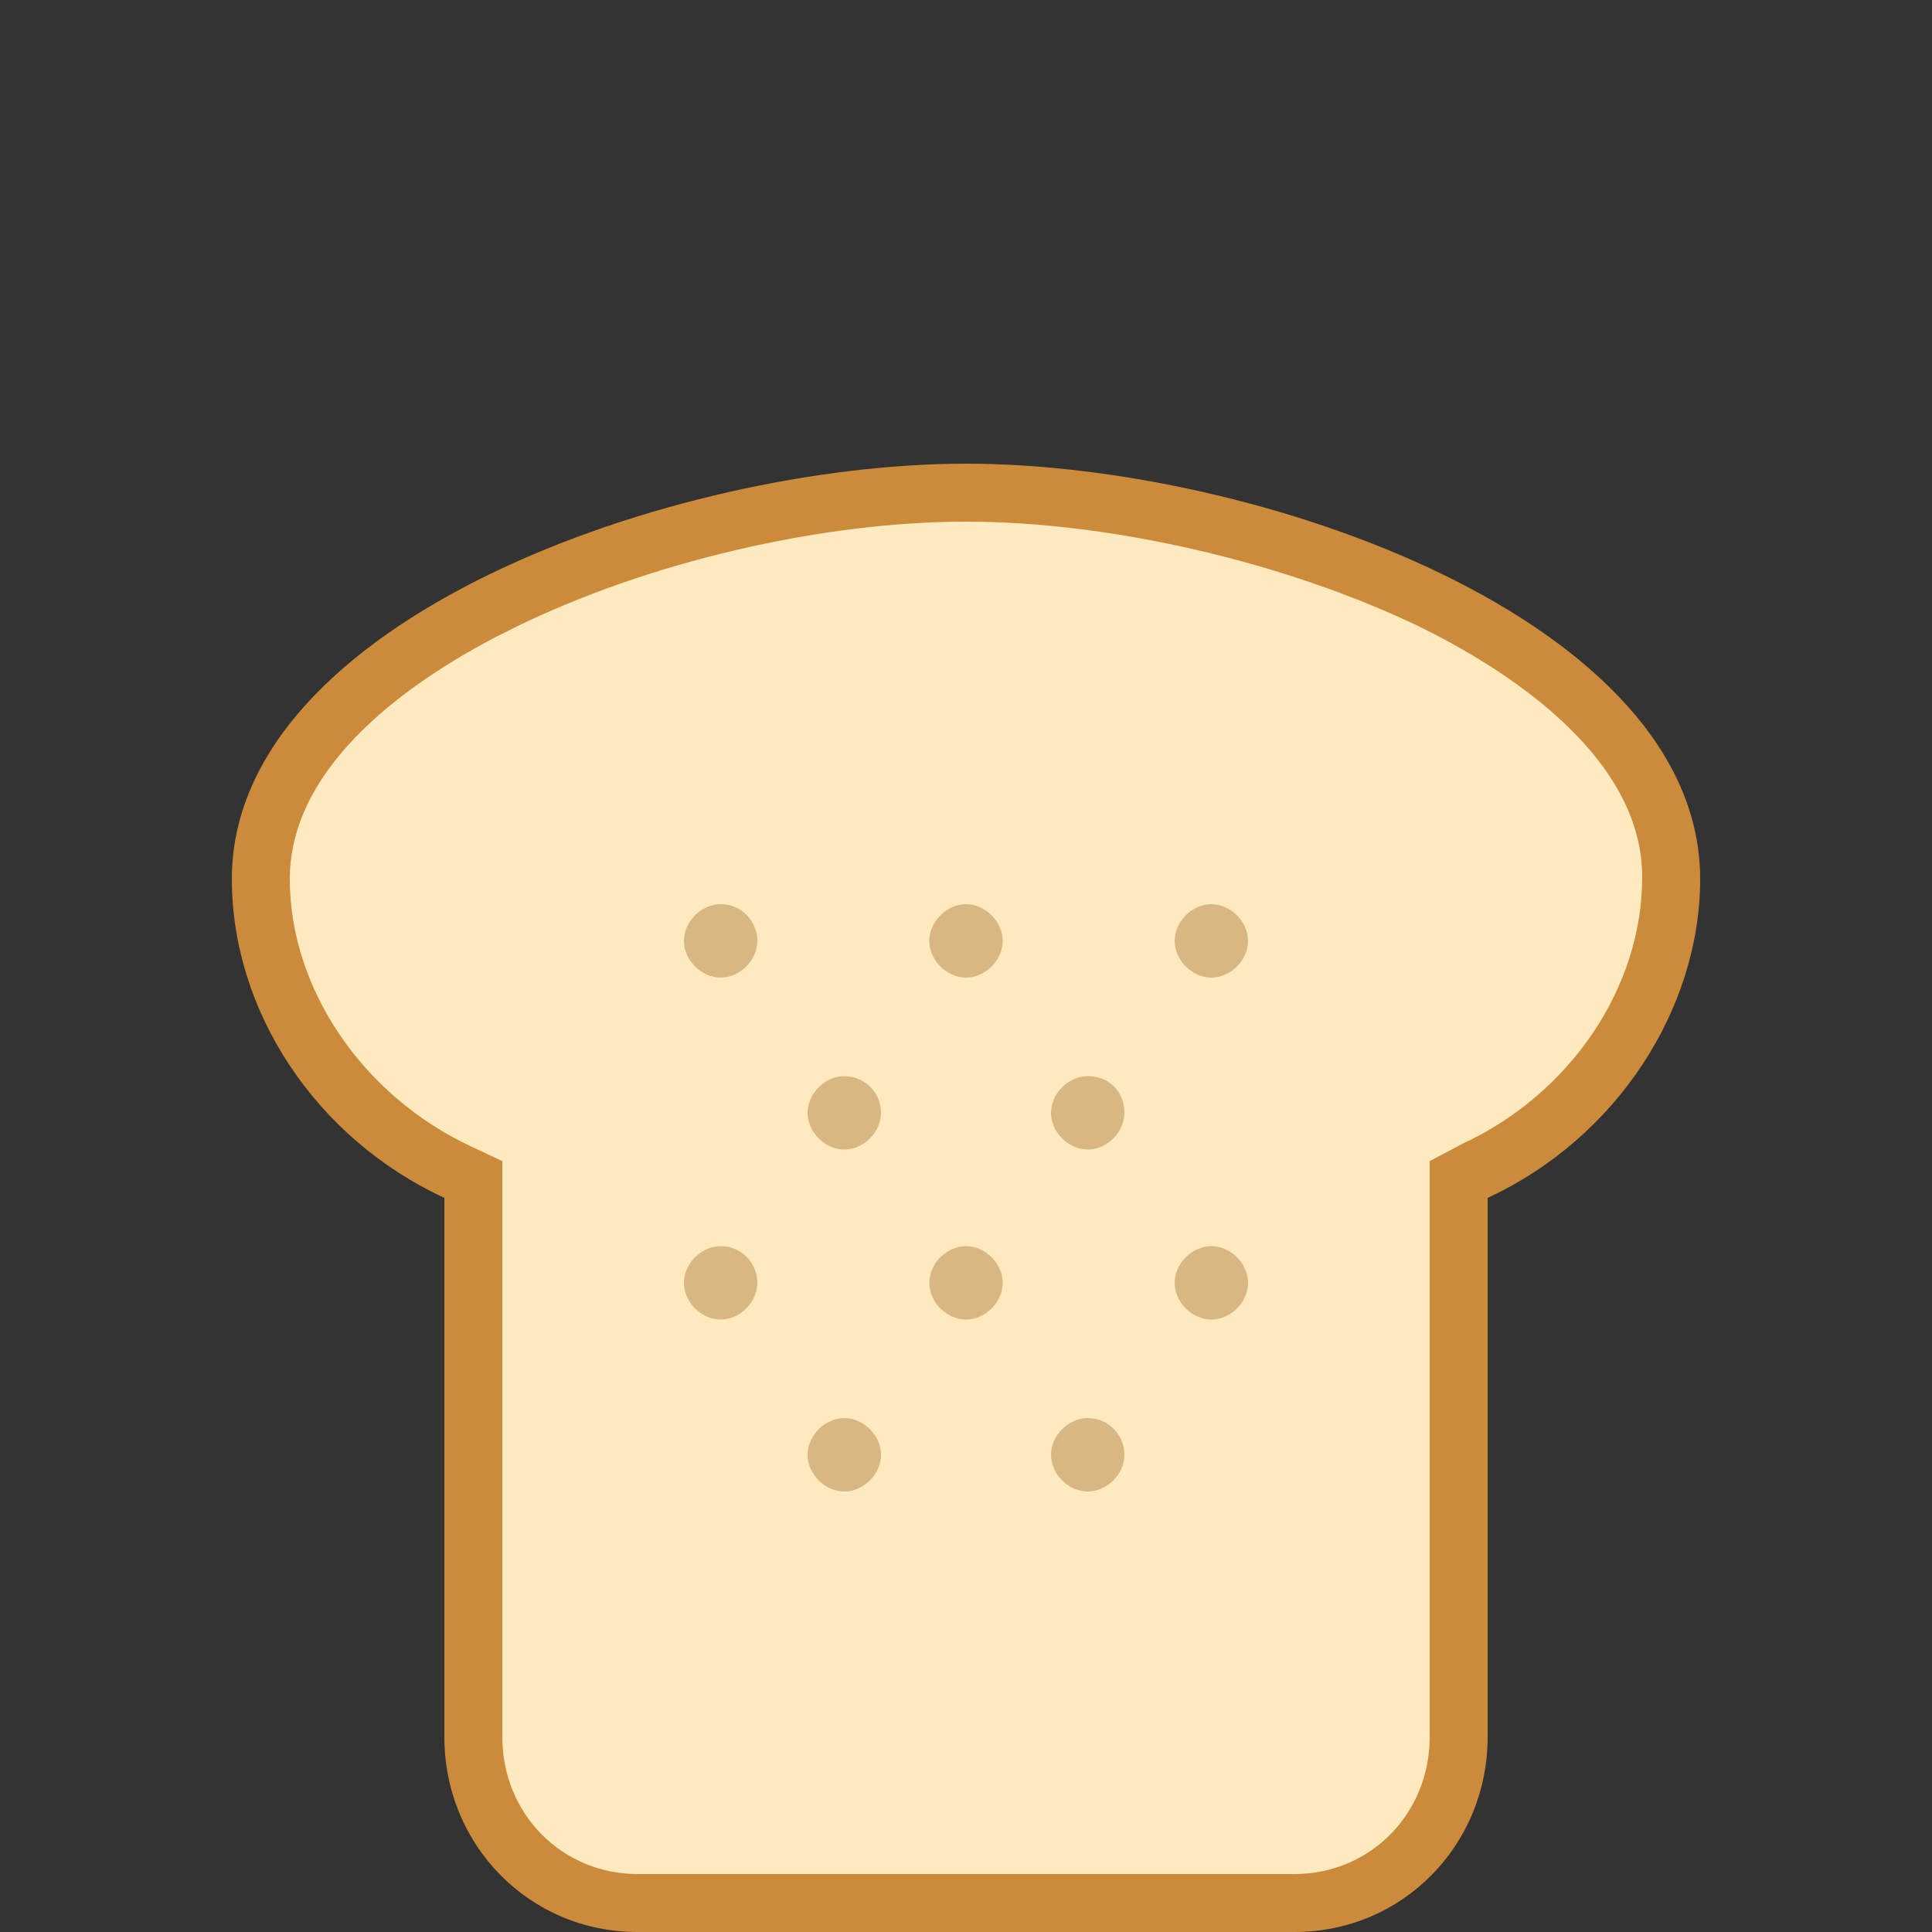 <?xml version="1.0" encoding="utf-8"?>
<!-- Generator: Adobe Illustrator 20.0.0, SVG Export Plug-In . SVG Version: 6.00 Build 0)  -->
<svg version="1.1" id="Layer_1" xmlns="http://www.w3.org/2000/svg" xmlns:xlink="http://www.w3.org/1999/xlink" x="0px" y="0px"
	 width="100px" height="100px" viewBox="0 0 100 100" style="enable-background:new 0 0 100 100;" xml:space="preserve">
<rect x="0" y="0" width="100" height="100" fill="#333333" stroke="none"/>
<style type="text/css">
	.st0{fill:#FFEAC0;}
	.st1{fill:#CC8A3B;}
	.st2{fill:#D8B782;}
</style>
<g id="inside">
	<path class="st0" d="M33,98.5c-4.8,0-8.5-3.8-8.5-8.6V61l-0.9-0.4c-6.1-2.8-10.1-8.9-10.1-15.2c0-12,22-20,36.5-20s36.5,8,36.5,20
		c0,6.2-4.1,12.3-10.1,15.2L75.5,61v28.8c0,4.8-3.7,8.6-8.5,8.6H33z"/>
	<path class="st1" d="M50,27c7.5,0,16.5,2.1,23.4,5.4c4.3,2.1,11.6,6.6,11.6,13c0,5.7-3.7,11.2-9.3,13.8L74,60.1V62v27.9
		c0,4-3.1,7.1-7,7.1H33c-3.9,0-7-3.1-7-7.1V62v-1.9l-1.7-0.8c-5.5-2.6-9.3-8.1-9.3-13.8c0-6.4,7.3-10.9,11.6-13
		C33.5,29.1,42.5,27,50,27 M50,24c-15.1,0-38,8.1-38,21.5v0c0,6.8,4.3,13.4,11,16.5v27.9c0,5.6,4.4,10.1,10,10.1h34
		c5.6,0,10-4.5,10-10.1V62c6.7-3.1,11-9.8,11-16.5v0C88,32.1,65.1,24,50,24L50,24z"/>
</g>
<path id="pores" class="st2" d="M39.2,48.7c0,1-0.9,1.9-1.9,1.9c-1,0-1.9-0.9-1.9-1.9c0-1,0.9-1.9,1.9-1.9
	C38.4,46.8,39.2,47.7,39.2,48.7z M50,46.8c-1,0-1.9,0.9-1.9,1.9c0,1,0.9,1.9,1.9,1.9s1.9-0.9,1.9-1.9C51.9,47.7,51,46.8,50,46.8z
	 M62.7,46.8c-1,0-1.9,0.9-1.9,1.9c0,1,0.9,1.9,1.9,1.9c1,0,1.9-0.9,1.9-1.9C64.6,47.7,63.7,46.8,62.7,46.8z M43.7,55.7
	c-1,0-1.9,0.9-1.9,1.9c0,1,0.9,1.9,1.9,1.9c1,0,1.9-0.9,1.9-1.9C45.6,56.5,44.7,55.7,43.7,55.7z M56.3,55.7c-1,0-1.9,0.9-1.9,1.9
	c0,1,0.9,1.9,1.9,1.9c1,0,1.9-0.9,1.9-1.9C58.2,56.5,57.4,55.7,56.3,55.7z M37.3,64.5c-1,0-1.9,0.9-1.9,1.9s0.9,1.9,1.9,1.9
	c1,0,1.9-0.9,1.9-1.9S38.4,64.5,37.3,64.5z M50,64.5c-1,0-1.9,0.9-1.9,1.9s0.9,1.9,1.9,1.9s1.9-0.9,1.9-1.9S51,64.5,50,64.5z
	 M62.7,64.5c-1,0-1.9,0.9-1.9,1.9s0.9,1.9,1.9,1.9c1,0,1.9-0.9,1.9-1.9S63.7,64.5,62.7,64.5z M43.7,73.4c-1,0-1.9,0.9-1.9,1.9
	c0,1,0.9,1.9,1.9,1.9c1,0,1.9-0.9,1.9-1.9C45.6,74.3,44.7,73.4,43.7,73.4z M56.3,73.4c-1,0-1.9,0.9-1.9,1.9c0,1,0.9,1.9,1.9,1.9
	c1,0,1.9-0.9,1.9-1.9C58.2,74.3,57.4,73.4,56.3,73.4z"/>
</svg>
